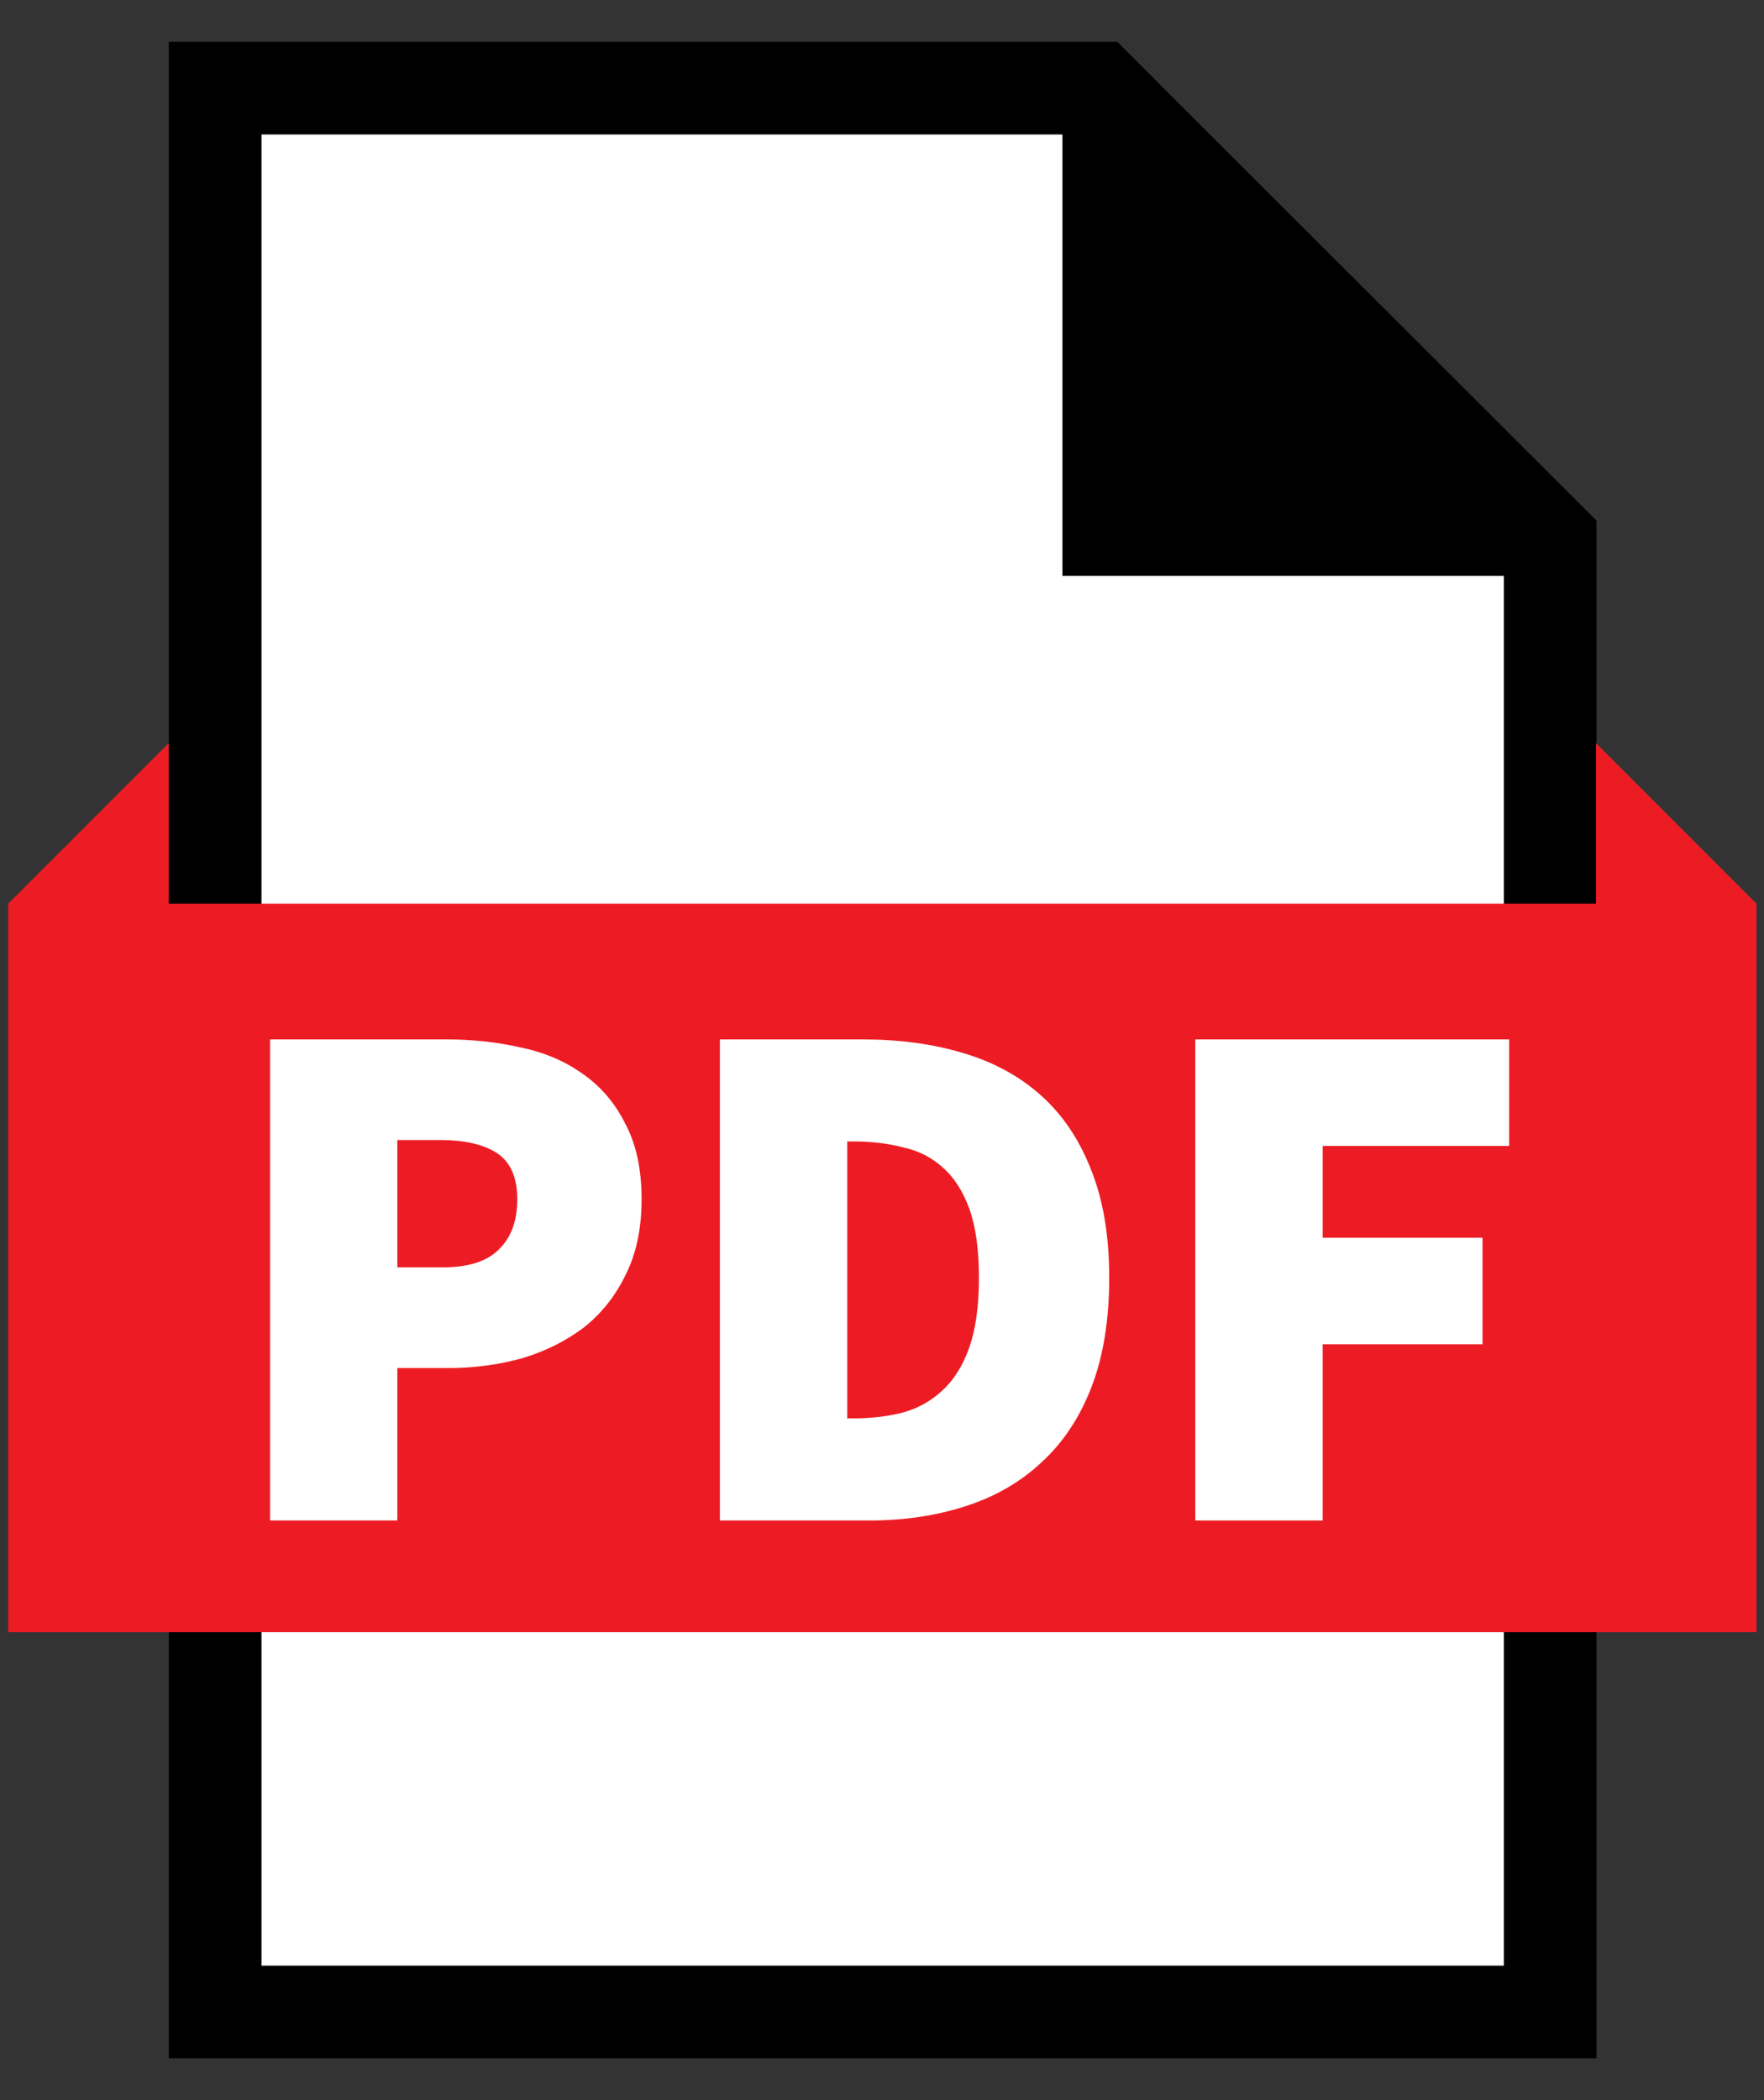 <svg width="21" height="25" viewBox="0 0 21 25" fill="none" xmlns="http://www.w3.org/2000/svg">
<rect x="0" y="0" width="21" height="25" fill="#333333" stroke="none"/>
<g clip-path="url(#clip0_360_23871)">
<path d="M2.562 23.949V1.051H13.074L18.454 6.425V23.949H2.562Z" fill="white"/>
<path d="M12.846 1.601L17.903 6.653V23.398H3.113V1.601H12.846M13.302 0.5H2.012V24.5H19.004V6.196L13.302 0.5Z" fill="black"/>
<path d="M18.454 23.949H2.562V1.051H13.074L13.199 1.175V6.306H18.333L18.454 6.425V23.949Z" fill="white"/>
<path d="M12.648 1.602V6.856H17.903V23.399H3.113V1.601H12.648M13.302 0.5H2.012V24.5H19.004V6.197L18.561 5.755H13.749V0.947L13.302 0.5Z" fill="black"/>
<path d="M16.779 5.439H14.117V2.749L16.779 5.345V5.439Z" fill="black"/>
<path d="M14.668 4.056L15.522 4.889H14.668V4.056ZM14.323 2.182H13.566V5.99H17.329V5.113L14.323 2.182Z" fill="black"/>
<path d="M20.46 18.982H0.543V10.941L1.558 9.927V11.204H19.445V9.927L20.46 10.941V18.982Z" fill="#ED1C24"/>
<path d="M19.895 11.007L20.016 11.127V18.535H0.993V11.127L1.113 11.007V11.652H19.895V11.007M19 8.847V10.757H2.008V8.847L0.098 10.757V19.43H20.91V10.757L19 8.847Z" fill="#ED1C24"/>
<path d="M3.215 18.1V12.373H5.312C5.623 12.373 5.92 12.405 6.202 12.47C6.484 12.528 6.73 12.634 6.942 12.787C7.153 12.934 7.321 13.13 7.444 13.377C7.573 13.618 7.638 13.917 7.638 14.276C7.638 14.628 7.573 14.931 7.444 15.183C7.321 15.436 7.153 15.644 6.942 15.809C6.73 15.967 6.487 16.088 6.211 16.17C5.934 16.246 5.647 16.285 5.347 16.285H4.73V18.1H3.215ZM4.73 15.086H5.277C5.576 15.086 5.796 15.016 5.937 14.875C6.084 14.734 6.158 14.534 6.158 14.276C6.158 14.017 6.078 13.835 5.92 13.729C5.761 13.624 5.535 13.571 5.241 13.571H4.73V15.086Z" fill="white"/>
<path d="M8.57 18.1V12.373H10.262C10.697 12.373 11.093 12.425 11.451 12.531C11.816 12.637 12.127 12.804 12.385 13.033C12.644 13.262 12.844 13.556 12.985 13.915C13.131 14.273 13.205 14.704 13.205 15.21C13.205 15.715 13.134 16.149 12.993 16.514C12.852 16.878 12.653 17.177 12.394 17.412C12.142 17.647 11.839 17.821 11.487 17.932C11.14 18.044 10.761 18.1 10.35 18.1H8.57ZM10.086 16.884H10.174C10.38 16.884 10.573 16.86 10.755 16.813C10.938 16.76 11.093 16.672 11.222 16.549C11.357 16.426 11.463 16.255 11.54 16.038C11.616 15.82 11.654 15.544 11.654 15.21C11.654 14.875 11.616 14.602 11.54 14.39C11.463 14.179 11.357 14.014 11.222 13.897C11.093 13.779 10.938 13.7 10.755 13.659C10.573 13.612 10.38 13.588 10.174 13.588H10.086V16.884Z" fill="white"/>
<path d="M14.23 18.1V12.373H17.966V13.641H15.746V14.734H17.649V16.003H15.746V18.1H14.23Z" fill="white"/>
</g>
<defs>
<clipPath id="clip0_360_23871">
<rect width="21" height="24" fill="white" transform="translate(0 0.5)"/>
</clipPath>
</defs>
</svg>
